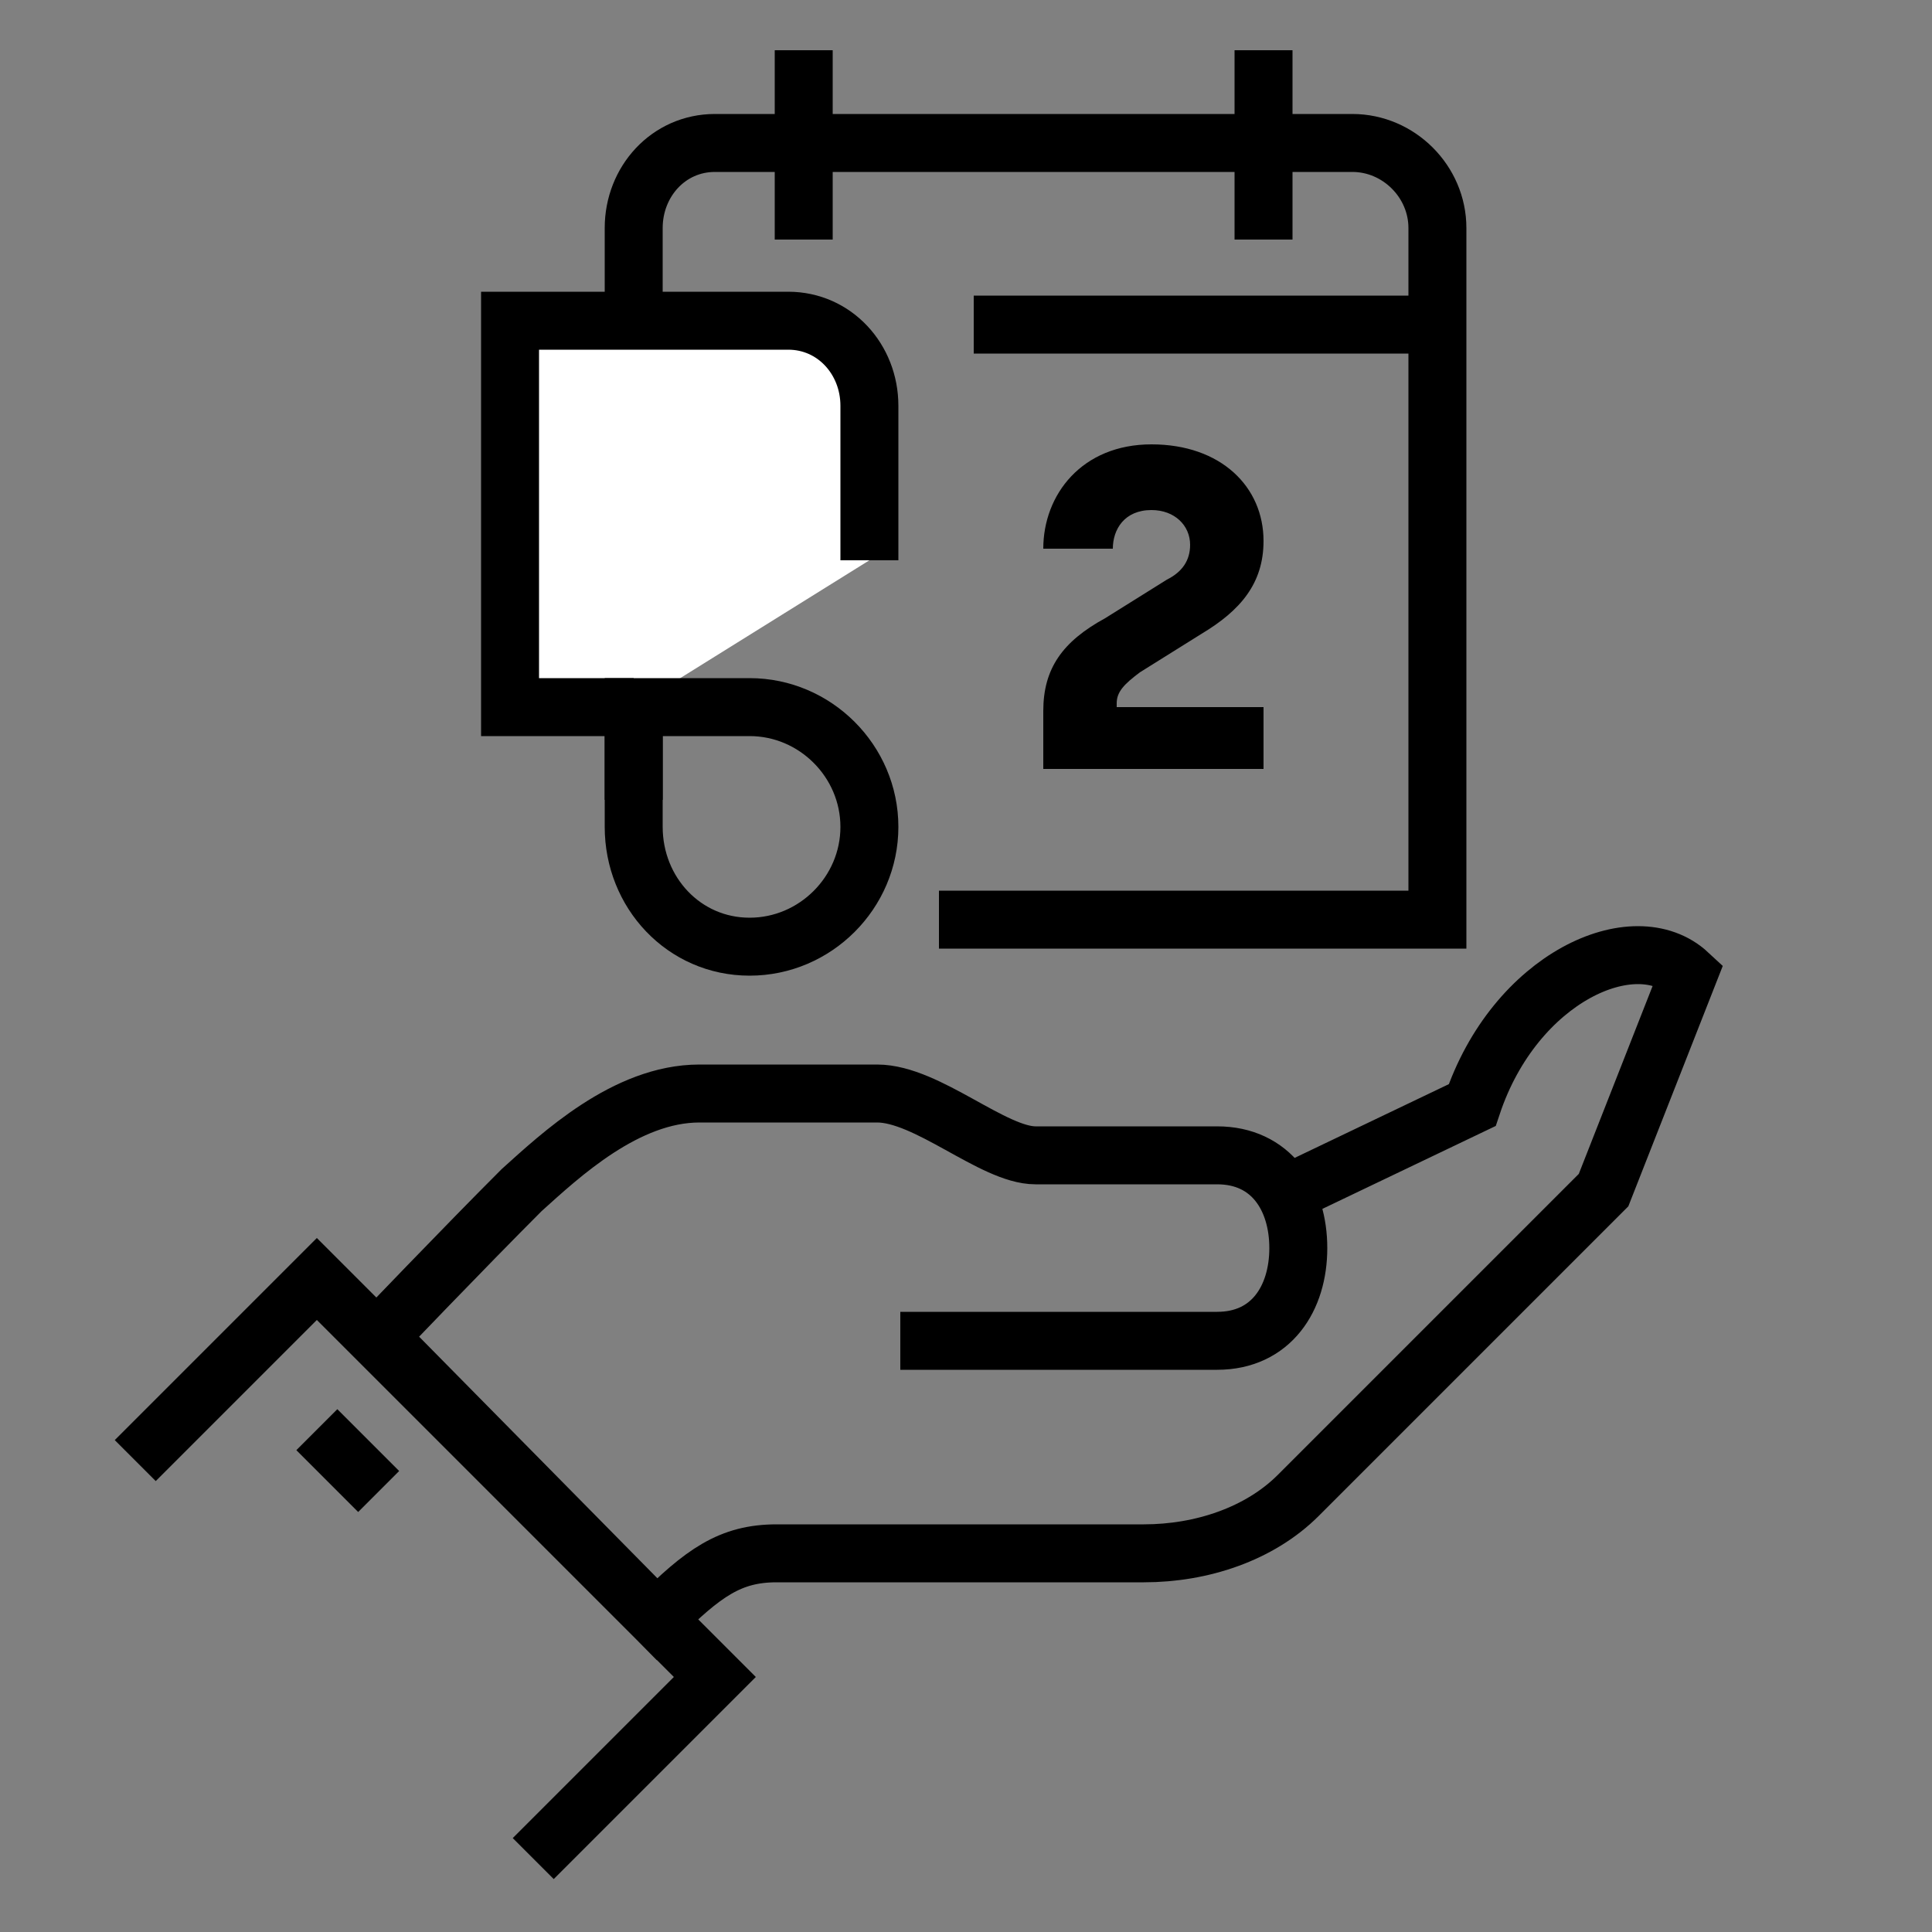 <svg xmlns="http://www.w3.org/2000/svg" version="1.2" width="50" height="50"><rect width="100%" height="100%" fill="#808080" stroke="none"/><style>.a{fill:none;stroke:#000;stroke-miterlimit:10;stroke-width:1.5}</style><path class="a" d="M23.3 34.7h8.2c1.4 0 2.1-1.1 2.1-2.4 0-1.3-.7-2.4-2.1-2.4h-4.7c-1.1 0-2.8-1.6-4.1-1.6h-4.6c-1.9 0-3.6 1.6-4.6 2.5-1.5 1.5-3.7 3.8-3.7 3.8l7.2 7.3c1.2-1.2 1.9-1.7 3.1-1.7h9.5c1.5 0 3-.5 4-1.5l7.9-7.9 2.2-5.6c-1.4-1.3-4.5.1-5.6 3.4l-4.6 2.2M13.8 48.1l4.7-4.7L8.2 33.1l-4.7 4.7m6.3.8L8.2 37m8.2-16.3V5.9c0-1.2.9-2.2 2.1-2.2H35c1.2 0 2.2 1 2.2 2.2v17.9H24.3m.9-15.4h12m-4.5-7.1v4.9M20.8 1.3v4.9"/><path d="M16.4 18.3h-3.2v-10h7.2c1.2 0 2.1 1 2.1 2.2v4" style="fill:#fff;stroke:#000;stroke-miterlimit:10;stroke-width:1.5"/><path fill-rule="evenodd" class="a" d="M16.4 18.3h3c1.7 0 3.1 1.4 3.1 3.1 0 1.7-1.4 3.1-3.1 3.1-1.7 0-3-1.4-3-3.1z"/><path d="M27 18.4c0-1.1.5-1.8 1.6-2.4l1.6-1c.4-.2.6-.5.6-.9 0-.5-.4-.9-1-.9-.7 0-1 .5-1 1H27c0-1.4 1-2.7 2.8-2.7 1.8 0 2.9 1.1 2.9 2.5 0 1.1-.6 1.8-1.6 2.4l-1.6 1c-.4.3-.6.5-.6.8v.1h3.8v1.6H27v-1.4z"/></svg>